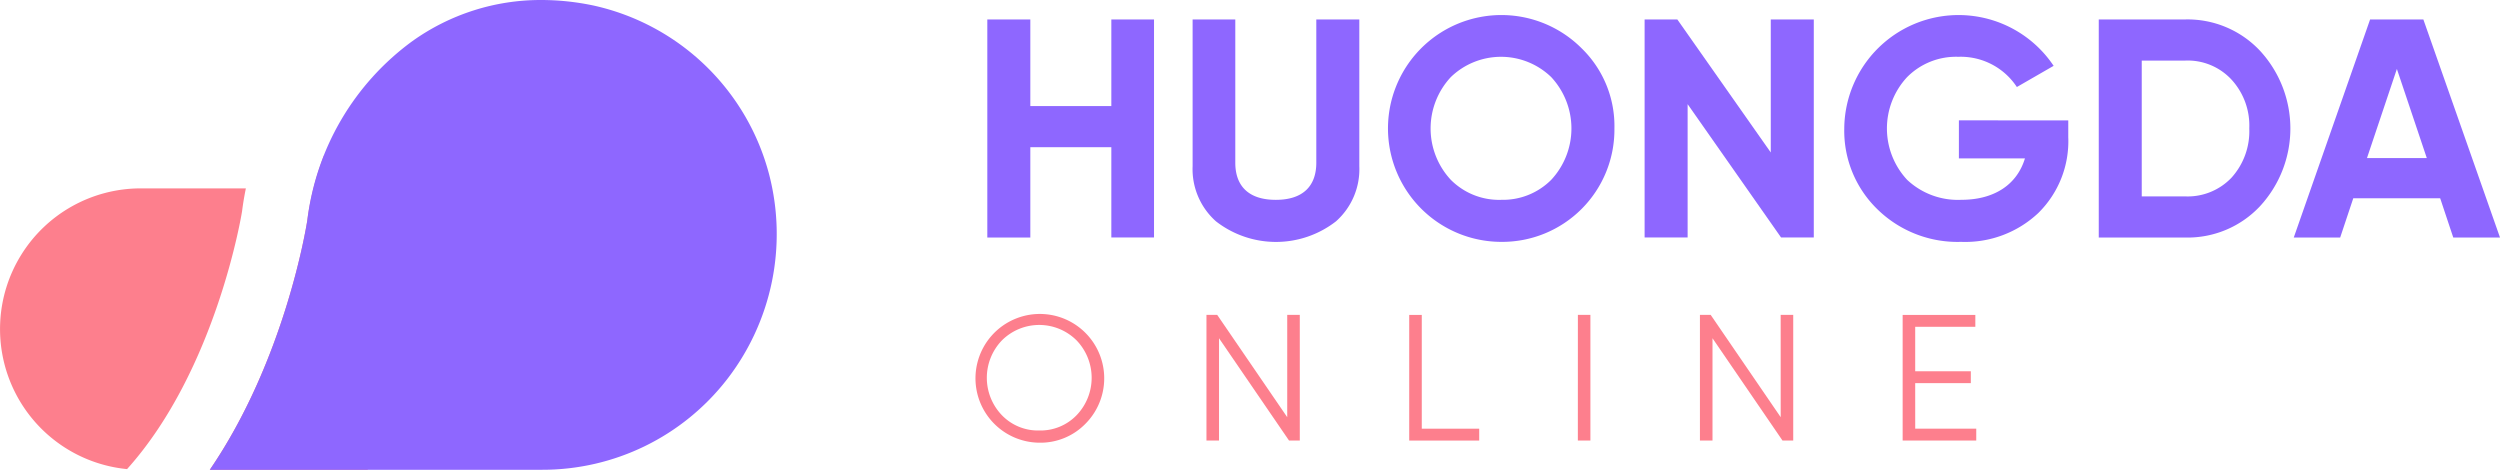 <svg xmlns="http://www.w3.org/2000/svg" width="337.079" height="63.34" viewBox="0 0 337.079 63.34">
  <g id="Logo1" transform="translate(-696.863 -818.289)">
    <path id="Path_2395" data-name="Path 2395" d="M730.013,843.689c-.21,1.02-.38,2.04-.51,3.07-.03.22-3.44,21.35-15.51,34.78a18.97,18.97,0,0,1,1.83-37.85Z" fill="#fd7f8d"/>
    <path id="Path_2396" data-name="Path 2396" d="M749.213,839.259l-2.76,42.37h-21.3c10.1-14.78,12.99-32.65,13.14-33.6a37.162,37.162,0,0,1,2.25-8.77Z" fill="#fd7f8d"/>
    <path id="Path_2397" data-name="Path 2397" d="M794.873,869.459a31.484,31.484,0,0,1-24.96,12.17h-44.76c10.1-14.78,12.99-32.65,13.14-33.6a35.115,35.115,0,0,1,14.15-24.18,29.756,29.756,0,0,1,17.44-5.56,34.307,34.307,0,0,1,6.98.74,31.492,31.492,0,0,1,23.7,22.77A32,32,0,0,1,794.873,869.459Z" fill="#8e67ff"/>
    <g id="Group_1017" data-name="Group 1017">
      <path id="Path_2398" data-name="Path 2398" d="M846.706,820.911h5.755v29.4h-5.755V838.134H835.784v12.182h-5.8v-29.4h5.8v11.678h10.922Z" fill="#8e67ff"/>
      <path id="Path_2399" data-name="Path 2399" d="M860.815,848.132a9.411,9.411,0,0,1-3.15-7.436V820.911h5.755v19.323c0,3.067,1.722,5,5.461,5s5.461-1.932,5.461-5V820.911h5.8V840.7a9.407,9.407,0,0,1-3.15,7.436,13.181,13.181,0,0,1-16.173,0Z" fill="#8e67ff"/>
      <path id="Path_2400" data-name="Path 2400" d="M899.247,850.9a15.291,15.291,0,1,1,10.838-26.129,14.613,14.613,0,0,1,4.453,10.838A15.135,15.135,0,0,1,899.247,850.9Zm0-5.671a9.183,9.183,0,0,0,6.764-2.688,10.163,10.163,0,0,0,0-13.862,9.741,9.741,0,0,0-13.527,0,10.163,10.163,0,0,0,0,13.862A9.178,9.178,0,0,0,899.247,845.233Z" fill="#8e67ff"/>
      <path id="Path_2401" data-name="Path 2401" d="M935.619,820.911h5.8v29.4h-4.411l-12.6-17.979v17.979h-5.8v-29.4h4.411l12.6,17.937Z" fill="#8e67ff"/>
      <path id="Path_2402" data-name="Path 2402" d="M975.731,834.521v2.269A13.576,13.576,0,0,1,971.7,847,14.366,14.366,0,0,1,961.28,850.9a15.452,15.452,0,0,1-11.3-4.411,14.742,14.742,0,0,1-4.452-10.838,15.415,15.415,0,0,1,28.229-8.485l-4.957,2.856a9.066,9.066,0,0,0-7.9-4.074,9.27,9.27,0,0,0-6.931,2.773,10.167,10.167,0,0,0,.042,13.82,9.993,9.993,0,0,0,7.309,2.688c4.495,0,7.52-2.1,8.57-5.587h-8.906v-5.125Z" fill="#8e67ff"/>
      <path id="Path_2403" data-name="Path 2403" d="M991.519,820.911a13.382,13.382,0,0,1,10.082,4.242,15.459,15.459,0,0,1,0,20.92,13.38,13.38,0,0,1-10.082,4.243H979.842v-29.4Zm0,23.86a8.169,8.169,0,0,0,6.218-2.52,9.335,9.335,0,0,0,2.4-6.638,9.156,9.156,0,0,0-2.4-6.594,8.051,8.051,0,0,0-6.218-2.563h-5.881v18.315Z" fill="#8e67ff"/>
      <path id="Path_2404" data-name="Path 2404" d="M1027.641,850.316l-1.764-5.293h-11.72l-1.765,5.293h-6.258l10.292-29.4h7.183l10.333,29.4ZM1016.006,839.6h8.065l-4.033-12.014Z" fill="#8e67ff"/>
    </g>
    <g id="Group_1018" data-name="Group 1018">
      <path id="Path_2405" data-name="Path 2405" d="M836.985,877.978a8.679,8.679,0,1,1,6.22-2.542A8.472,8.472,0,0,1,836.985,877.978Zm0-1.646a6.753,6.753,0,0,0,5.034-2.057,7.277,7.277,0,0,0,0-10.091,7.128,7.128,0,0,0-10.067,0,7.277,7.277,0,0,0,0,10.091A6.75,6.75,0,0,0,836.985,876.332Z" fill="#fd7f8d"/>
      <path id="Path_2406" data-name="Path 2406" d="M870.422,860.747h1.694v16.94h-1.452l-9.439-13.793v13.793h-1.693v-16.94h1.451l9.439,13.794Z" fill="#fd7f8d"/>
      <path id="Path_2407" data-name="Path 2407" d="M888.563,876.09h7.744v1.6H886.87v-16.94h1.693Z" fill="#fd7f8d"/>
      <path id="Path_2408" data-name="Path 2408" d="M909.612,860.747H911.3v16.94h-1.693Z" fill="#fd7f8d"/>
      <path id="Path_2409" data-name="Path 2409" d="M936.953,860.747h1.694v16.94H937.2l-9.438-13.793v13.793h-1.694v-16.94h1.451l9.439,13.794Z" fill="#fd7f8d"/>
      <path id="Path_2410" data-name="Path 2410" d="M955.095,876.09h8.229v1.6H953.4v-16.94h9.8v1.6h-8.108v6h7.5v1.6h-7.5Z" fill="#fd7f8d"/>
    </g>
  </g>
</svg>
